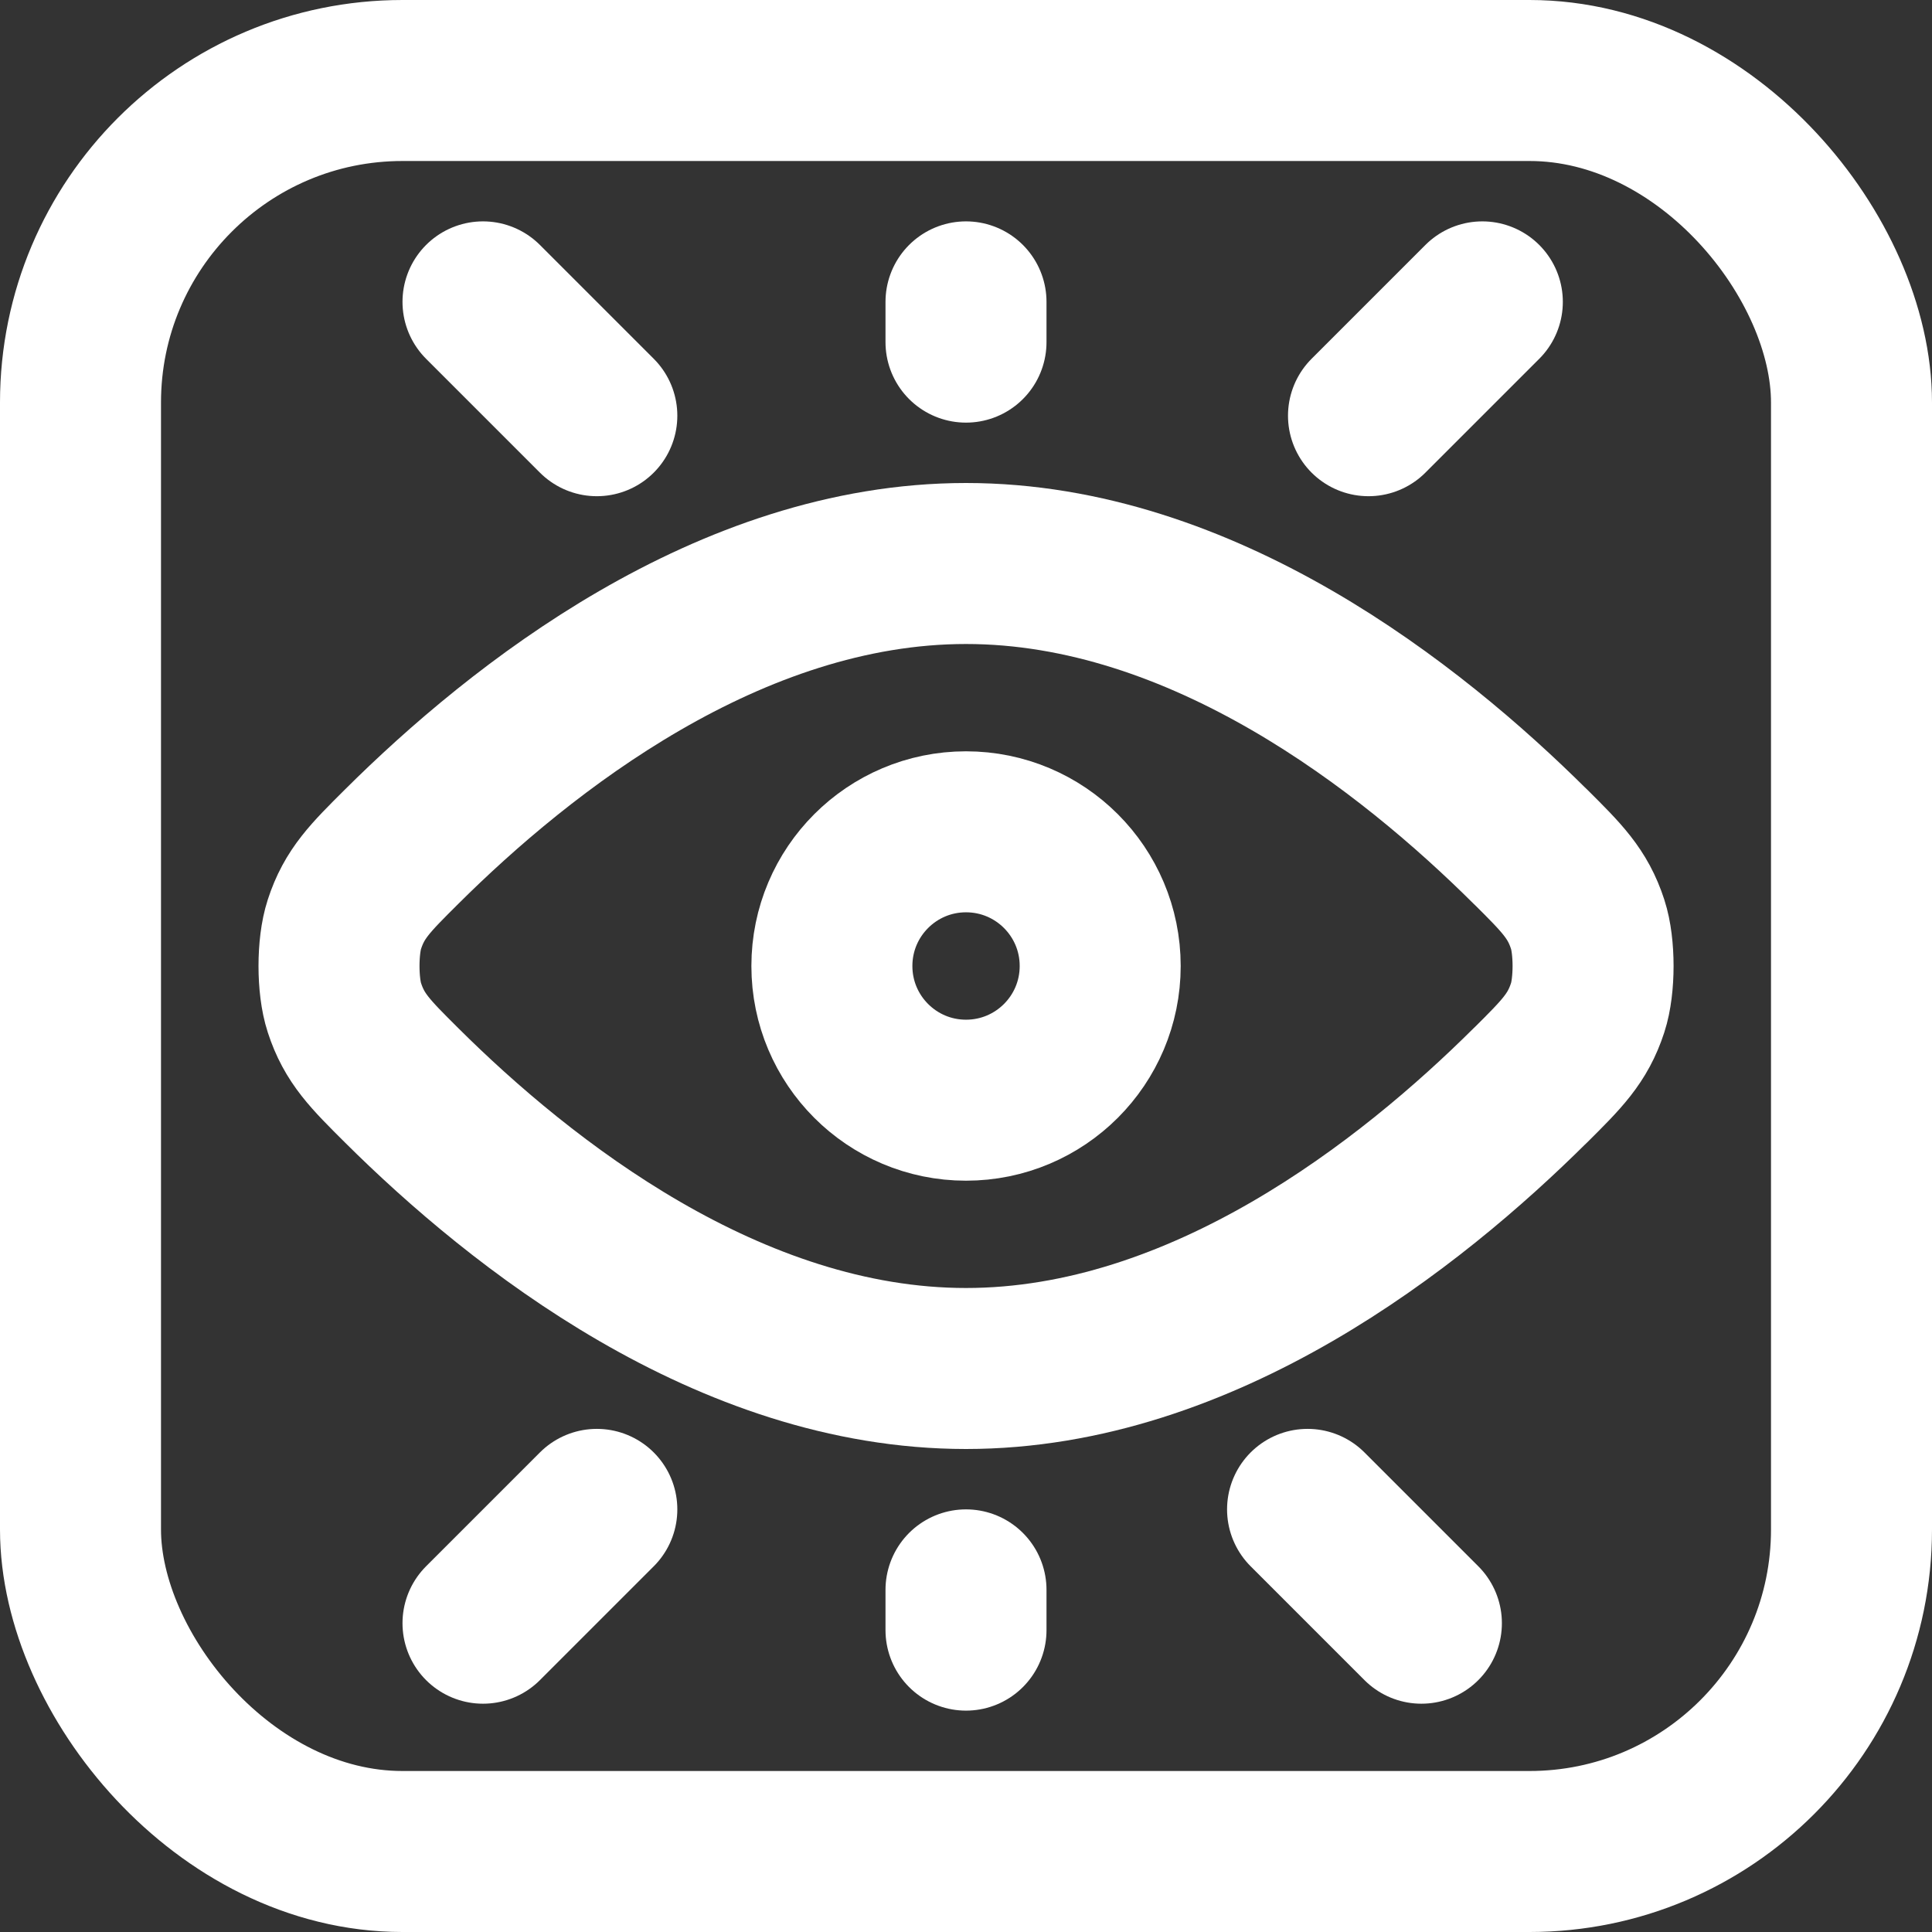 <svg width="24" height="24" viewBox="0 0 24 24" fill="none" xmlns="http://www.w3.org/2000/svg">
<rect x="0" y="0" width="24" height="24" fill="#333333" stroke="none"/>
<rect x="1" y="1" width="22" height="22" rx="4" stroke="white" stroke-width="2"/>
<path d="M4.989 13.482C6.472 14.957 9.058 17 12 17C14.943 17 17.528 14.957 19.011 13.482L19.012 13.482C19.403 13.093 19.599 12.899 19.723 12.517C19.812 12.245 19.812 11.755 19.723 11.483C19.599 11.101 19.403 10.907 19.012 10.518L19.011 10.518C17.528 9.043 14.943 7 12 7C9.058 7 6.472 9.043 4.989 10.518C4.598 10.907 4.402 11.101 4.278 11.483C4.189 11.755 4.189 12.245 4.278 12.517C4.402 12.899 4.598 13.093 4.989 13.482L4.989 13.482Z" stroke="white" stroke-width="2" stroke-linecap="round" stroke-linejoin="round"/>
<path d="M10.334 12C10.334 12.921 11.08 13.667 12 13.667C12.921 13.667 13.667 12.921 13.667 12C13.667 11.079 12.921 10.333 12 10.333C11.08 10.333 10.334 11.079 10.334 12Z" stroke="white" stroke-width="2" stroke-linecap="round" stroke-linejoin="round"/>
<path d="M12 3.75L12 4.25" stroke="white" stroke-width="2" stroke-linecap="round" stroke-linejoin="round"/>
<path d="M18.414 3.75L17 5.164" stroke="white" stroke-width="2" stroke-linecap="round" stroke-linejoin="round"/>
<path d="M7.414 5.164L6 3.75" stroke="white" stroke-width="2" stroke-linecap="round" stroke-linejoin="round"/>
<path d="M16.243 18.75L17.657 20.164" stroke="white" stroke-width="2" stroke-linecap="round" stroke-linejoin="round"/>
<path d="M12 19.75L12 20.25" stroke="white" stroke-width="2" stroke-linecap="round" stroke-linejoin="round"/>
<path d="M6 20.164L7.414 18.75" stroke="white" stroke-width="2" stroke-linecap="round" stroke-linejoin="round"/>
</svg>
